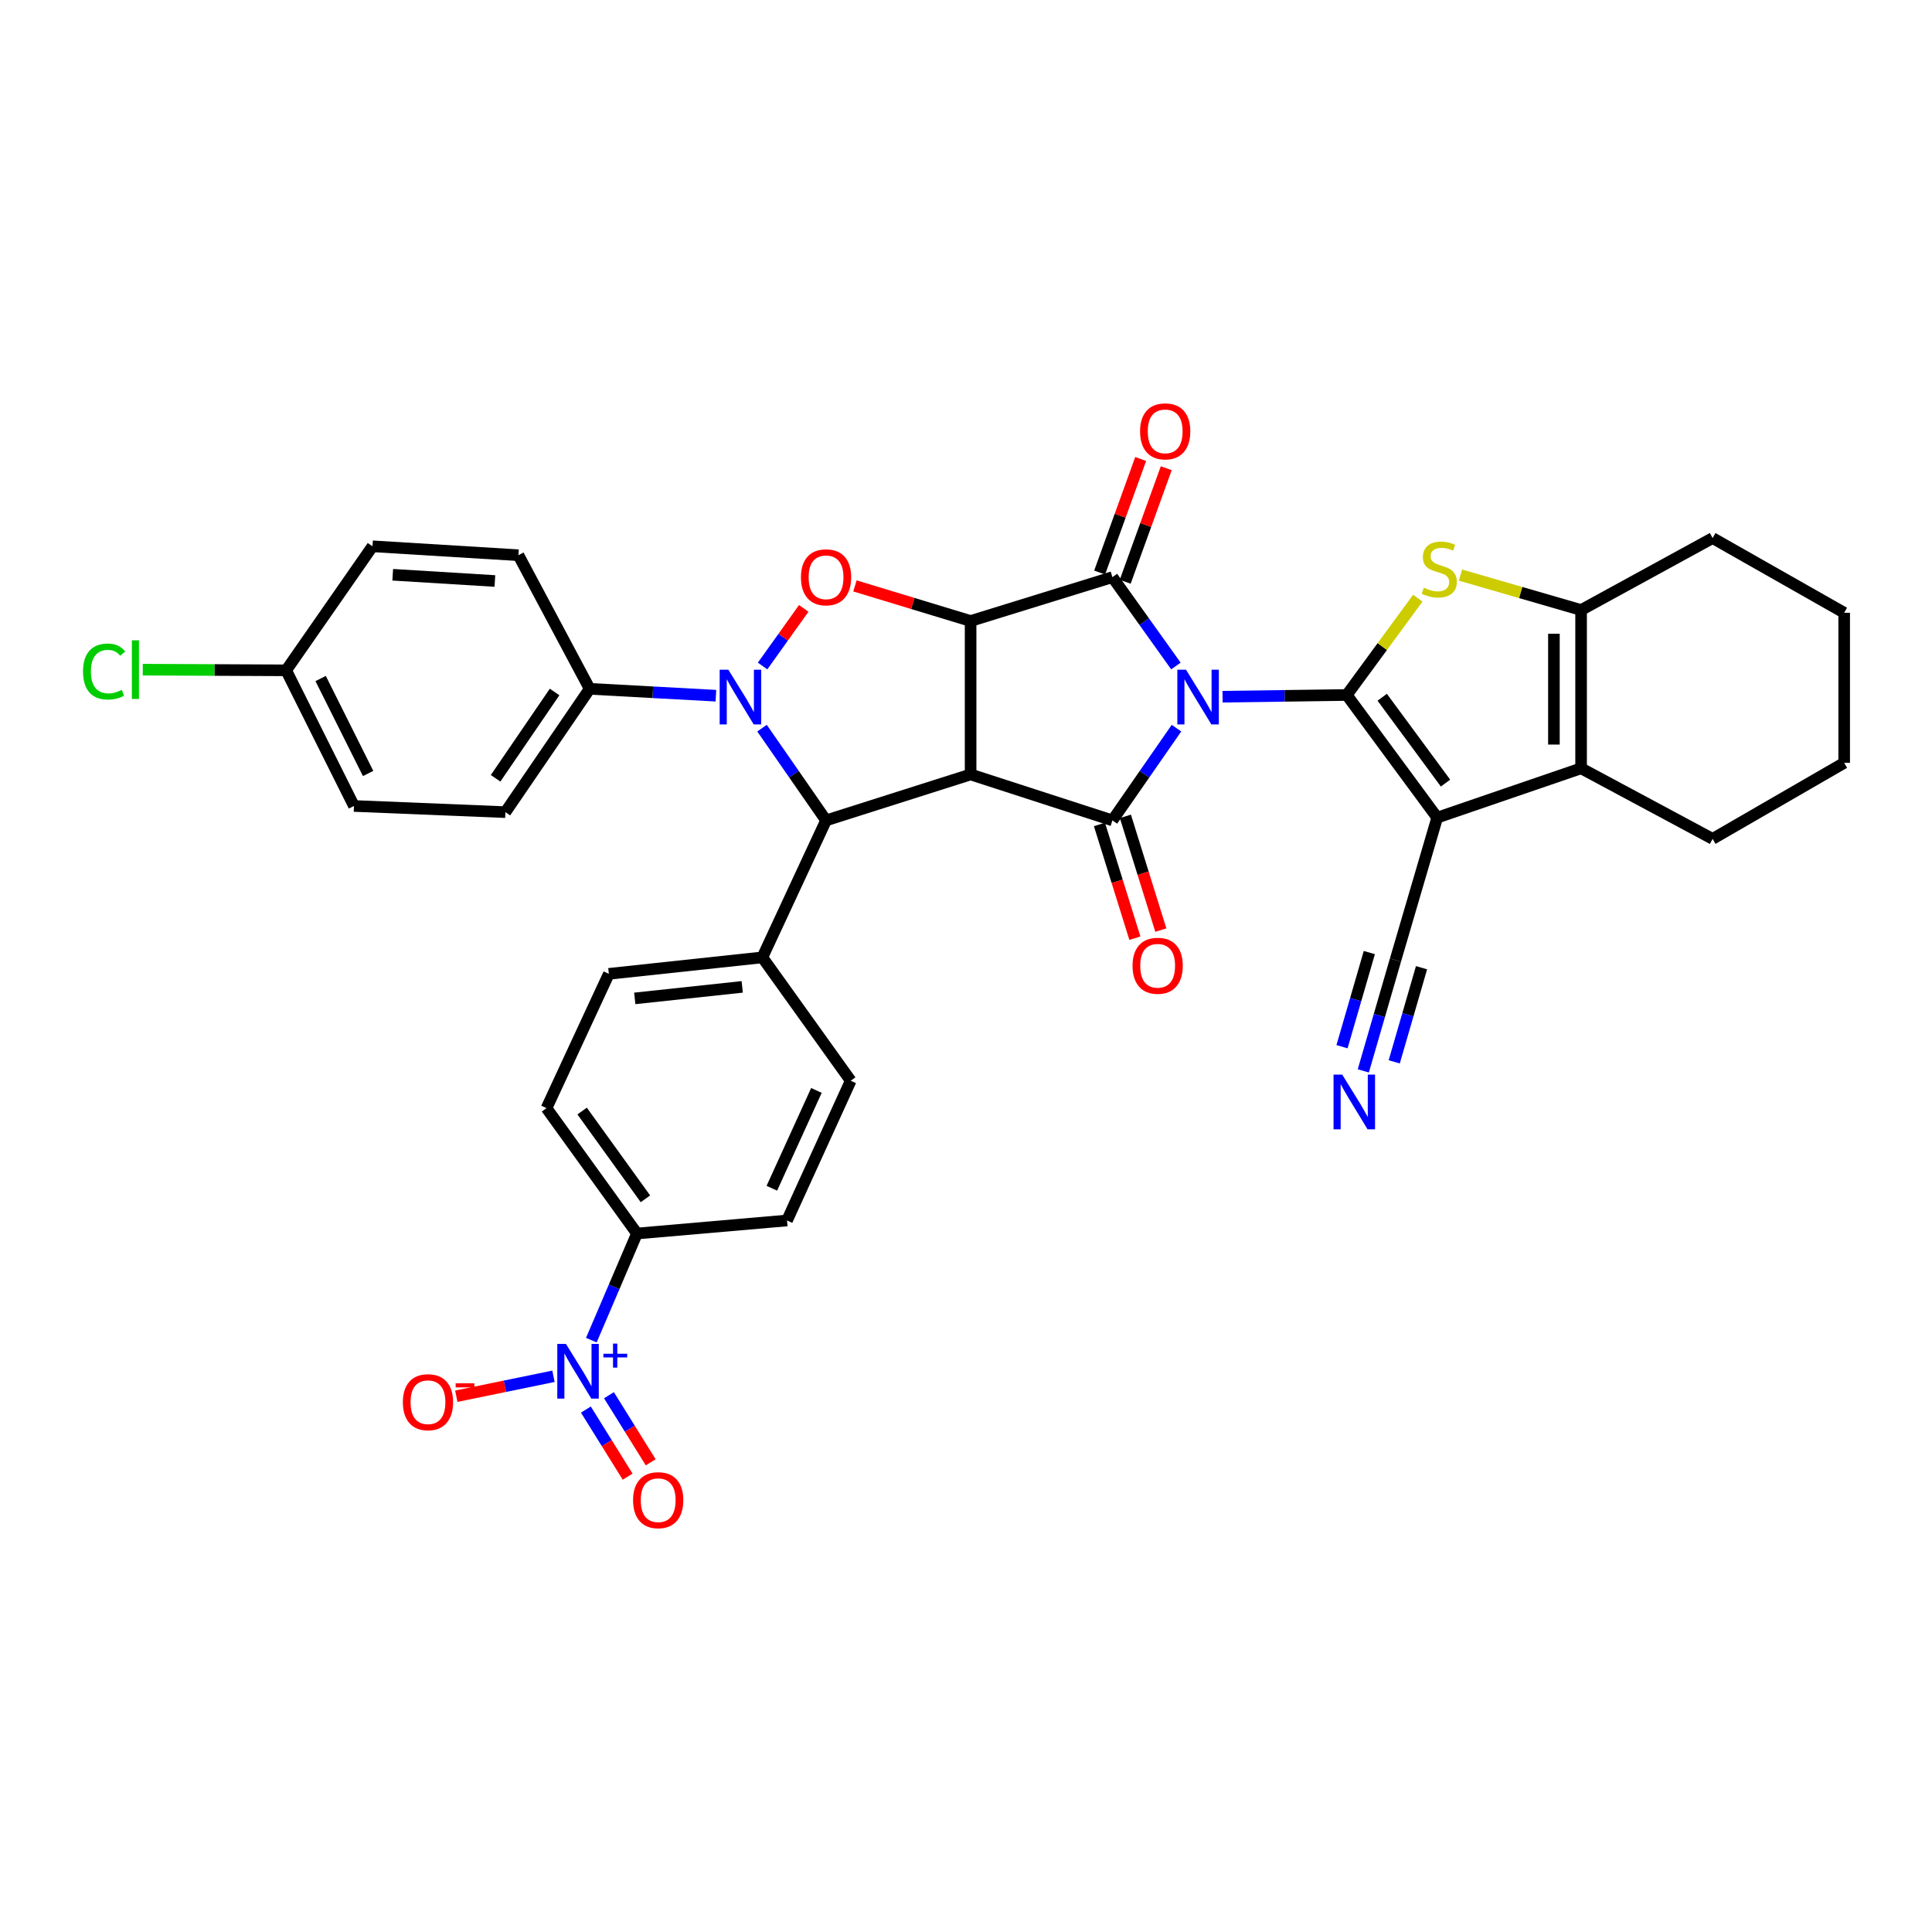 <?xml version='1.0' encoding='iso-8859-1'?>
<svg version='1.1' baseProfile='full'
              xmlns='http://www.w3.org/2000/svg'
                      xmlns:rdkit='http://www.rdkit.org/xml'
                      xmlns:xlink='http://www.w3.org/1999/xlink'
                  xml:space='preserve'
width='1000px' height='1000px' viewBox='0 0 1000 1000'>
<!-- END OF HEADER -->
<rect style='opacity:1.0;fill:#FFFFFF;stroke:none' width='1000' height='1000' x='0' y='0'> </rect>
<path class='bond-0' d='M 632.792,360.615 L 664.941,360.171' style='fill:none;fill-rule:evenodd;stroke:#0000FF;stroke-width:6px;stroke-linecap:butt;stroke-linejoin:miter;stroke-opacity:1' />
<path class='bond-0' d='M 664.941,360.171 L 697.089,359.727' style='fill:none;fill-rule:evenodd;stroke:#000000;stroke-width:6px;stroke-linecap:butt;stroke-linejoin:miter;stroke-opacity:1' />
<path class='bond-3' d='M 608.65,344.724 L 592.22,321.725' style='fill:none;fill-rule:evenodd;stroke:#0000FF;stroke-width:6px;stroke-linecap:butt;stroke-linejoin:miter;stroke-opacity:1' />
<path class='bond-3' d='M 592.22,321.725 L 575.79,298.726' style='fill:none;fill-rule:evenodd;stroke:#000000;stroke-width:6px;stroke-linecap:butt;stroke-linejoin:miter;stroke-opacity:1' />
<path class='bond-4' d='M 608.945,376.894 L 592.367,400.765' style='fill:none;fill-rule:evenodd;stroke:#0000FF;stroke-width:6px;stroke-linecap:butt;stroke-linejoin:miter;stroke-opacity:1' />
<path class='bond-4' d='M 592.367,400.765 L 575.79,424.637' style='fill:none;fill-rule:evenodd;stroke:#000000;stroke-width:6px;stroke-linecap:butt;stroke-linejoin:miter;stroke-opacity:1' />
<path class='bond-5' d='M 697.089,359.727 L 743.897,423.199' style='fill:none;fill-rule:evenodd;stroke:#000000;stroke-width:6px;stroke-linecap:butt;stroke-linejoin:miter;stroke-opacity:1' />
<path class='bond-5' d='M 715.433,360.898 L 748.198,405.328' style='fill:none;fill-rule:evenodd;stroke:#000000;stroke-width:6px;stroke-linecap:butt;stroke-linejoin:miter;stroke-opacity:1' />
<path class='bond-7' d='M 697.089,359.727 L 715.473,334.671' style='fill:none;fill-rule:evenodd;stroke:#000000;stroke-width:6px;stroke-linecap:butt;stroke-linejoin:miter;stroke-opacity:1' />
<path class='bond-7' d='M 715.473,334.671 L 733.857,309.615' style='fill:none;fill-rule:evenodd;stroke:#CCCC00;stroke-width:6px;stroke-linecap:butt;stroke-linejoin:miter;stroke-opacity:1' />
<path class='bond-1' d='M 502.385,321.431 L 575.79,298.726' style='fill:none;fill-rule:evenodd;stroke:#000000;stroke-width:6px;stroke-linecap:butt;stroke-linejoin:miter;stroke-opacity:1' />
<path class='bond-8' d='M 502.385,321.431 L 472.452,312.347' style='fill:none;fill-rule:evenodd;stroke:#000000;stroke-width:6px;stroke-linecap:butt;stroke-linejoin:miter;stroke-opacity:1' />
<path class='bond-8' d='M 472.452,312.347 L 442.52,303.264' style='fill:none;fill-rule:evenodd;stroke:#FF0000;stroke-width:6px;stroke-linecap:butt;stroke-linejoin:miter;stroke-opacity:1' />
<path class='bond-36' d='M 502.385,321.431 L 502.385,400.854' style='fill:none;fill-rule:evenodd;stroke:#000000;stroke-width:6px;stroke-linecap:butt;stroke-linejoin:miter;stroke-opacity:1' />
<path class='bond-2' d='M 502.385,400.854 L 575.79,424.637' style='fill:none;fill-rule:evenodd;stroke:#000000;stroke-width:6px;stroke-linecap:butt;stroke-linejoin:miter;stroke-opacity:1' />
<path class='bond-9' d='M 502.385,400.854 L 427.565,424.637' style='fill:none;fill-rule:evenodd;stroke:#000000;stroke-width:6px;stroke-linecap:butt;stroke-linejoin:miter;stroke-opacity:1' />
<path class='bond-19' d='M 582.405,301.117 L 593.028,271.732' style='fill:none;fill-rule:evenodd;stroke:#000000;stroke-width:6px;stroke-linecap:butt;stroke-linejoin:miter;stroke-opacity:1' />
<path class='bond-19' d='M 593.028,271.732 L 603.651,242.347' style='fill:none;fill-rule:evenodd;stroke:#FF0000;stroke-width:6px;stroke-linecap:butt;stroke-linejoin:miter;stroke-opacity:1' />
<path class='bond-19' d='M 569.174,296.335 L 579.798,266.949' style='fill:none;fill-rule:evenodd;stroke:#000000;stroke-width:6px;stroke-linecap:butt;stroke-linejoin:miter;stroke-opacity:1' />
<path class='bond-19' d='M 579.798,266.949 L 590.421,237.564' style='fill:none;fill-rule:evenodd;stroke:#FF0000;stroke-width:6px;stroke-linecap:butt;stroke-linejoin:miter;stroke-opacity:1' />
<path class='bond-18' d='M 569.074,426.729 L 578.245,456.167' style='fill:none;fill-rule:evenodd;stroke:#000000;stroke-width:6px;stroke-linecap:butt;stroke-linejoin:miter;stroke-opacity:1' />
<path class='bond-18' d='M 578.245,456.167 L 587.415,485.604' style='fill:none;fill-rule:evenodd;stroke:#FF0000;stroke-width:6px;stroke-linecap:butt;stroke-linejoin:miter;stroke-opacity:1' />
<path class='bond-18' d='M 582.505,422.545 L 591.676,451.982' style='fill:none;fill-rule:evenodd;stroke:#000000;stroke-width:6px;stroke-linecap:butt;stroke-linejoin:miter;stroke-opacity:1' />
<path class='bond-18' d='M 591.676,451.982 L 600.847,481.42' style='fill:none;fill-rule:evenodd;stroke:#FF0000;stroke-width:6px;stroke-linecap:butt;stroke-linejoin:miter;stroke-opacity:1' />
<path class='bond-10' d='M 743.897,423.199 L 818.373,397.673' style='fill:none;fill-rule:evenodd;stroke:#000000;stroke-width:6px;stroke-linecap:butt;stroke-linejoin:miter;stroke-opacity:1' />
<path class='bond-13' d='M 743.897,423.199 L 722.271,496.971' style='fill:none;fill-rule:evenodd;stroke:#000000;stroke-width:6px;stroke-linecap:butt;stroke-linejoin:miter;stroke-opacity:1' />
<path class='bond-6' d='M 394.421,376.893 L 410.993,400.765' style='fill:none;fill-rule:evenodd;stroke:#0000FF;stroke-width:6px;stroke-linecap:butt;stroke-linejoin:miter;stroke-opacity:1' />
<path class='bond-6' d='M 410.993,400.765 L 427.565,424.637' style='fill:none;fill-rule:evenodd;stroke:#000000;stroke-width:6px;stroke-linecap:butt;stroke-linejoin:miter;stroke-opacity:1' />
<path class='bond-14' d='M 370.549,360.097 L 337.884,358.314' style='fill:none;fill-rule:evenodd;stroke:#0000FF;stroke-width:6px;stroke-linecap:butt;stroke-linejoin:miter;stroke-opacity:1' />
<path class='bond-14' d='M 337.884,358.314 L 305.218,356.531' style='fill:none;fill-rule:evenodd;stroke:#000000;stroke-width:6px;stroke-linecap:butt;stroke-linejoin:miter;stroke-opacity:1' />
<path class='bond-37' d='M 394.716,344.724 L 405.366,329.811' style='fill:none;fill-rule:evenodd;stroke:#0000FF;stroke-width:6px;stroke-linecap:butt;stroke-linejoin:miter;stroke-opacity:1' />
<path class='bond-37' d='M 405.366,329.811 L 416.015,314.899' style='fill:none;fill-rule:evenodd;stroke:#FF0000;stroke-width:6px;stroke-linecap:butt;stroke-linejoin:miter;stroke-opacity:1' />
<path class='bond-11' d='M 755.951,297.666 L 787.162,306.707' style='fill:none;fill-rule:evenodd;stroke:#CCCC00;stroke-width:6px;stroke-linecap:butt;stroke-linejoin:miter;stroke-opacity:1' />
<path class='bond-11' d='M 787.162,306.707 L 818.373,315.749' style='fill:none;fill-rule:evenodd;stroke:#000000;stroke-width:6px;stroke-linecap:butt;stroke-linejoin:miter;stroke-opacity:1' />
<path class='bond-17' d='M 427.565,424.637 L 394.591,495.541' style='fill:none;fill-rule:evenodd;stroke:#000000;stroke-width:6px;stroke-linecap:butt;stroke-linejoin:miter;stroke-opacity:1' />
<path class='bond-29' d='M 818.373,397.673 L 886.447,434.195' style='fill:none;fill-rule:evenodd;stroke:#000000;stroke-width:6px;stroke-linecap:butt;stroke-linejoin:miter;stroke-opacity:1' />
<path class='bond-38' d='M 818.373,397.673 L 818.373,315.749' style='fill:none;fill-rule:evenodd;stroke:#000000;stroke-width:6px;stroke-linecap:butt;stroke-linejoin:miter;stroke-opacity:1' />
<path class='bond-38' d='M 804.305,385.384 L 804.305,328.037' style='fill:none;fill-rule:evenodd;stroke:#000000;stroke-width:6px;stroke-linecap:butt;stroke-linejoin:miter;stroke-opacity:1' />
<path class='bond-32' d='M 818.373,315.749 L 886.447,278.507' style='fill:none;fill-rule:evenodd;stroke:#000000;stroke-width:6px;stroke-linecap:butt;stroke-linejoin:miter;stroke-opacity:1' />
<path class='bond-12' d='M 306.08,693.654 L 317.884,666.06' style='fill:none;fill-rule:evenodd;stroke:#0000FF;stroke-width:6px;stroke-linecap:butt;stroke-linejoin:miter;stroke-opacity:1' />
<path class='bond-12' d='M 317.884,666.06 L 329.689,638.466' style='fill:none;fill-rule:evenodd;stroke:#000000;stroke-width:6px;stroke-linecap:butt;stroke-linejoin:miter;stroke-opacity:1' />
<path class='bond-20' d='M 286.47,712.364 L 261.324,717.526' style='fill:none;fill-rule:evenodd;stroke:#0000FF;stroke-width:6px;stroke-linecap:butt;stroke-linejoin:miter;stroke-opacity:1' />
<path class='bond-20' d='M 261.324,717.526 L 236.178,722.688' style='fill:none;fill-rule:evenodd;stroke:#FF0000;stroke-width:6px;stroke-linecap:butt;stroke-linejoin:miter;stroke-opacity:1' />
<path class='bond-21' d='M 303.255,729.592 L 314.061,746.957' style='fill:none;fill-rule:evenodd;stroke:#0000FF;stroke-width:6px;stroke-linecap:butt;stroke-linejoin:miter;stroke-opacity:1' />
<path class='bond-21' d='M 314.061,746.957 L 324.868,764.321' style='fill:none;fill-rule:evenodd;stroke:#FF0000;stroke-width:6px;stroke-linecap:butt;stroke-linejoin:miter;stroke-opacity:1' />
<path class='bond-21' d='M 315.199,722.159 L 326.005,739.524' style='fill:none;fill-rule:evenodd;stroke:#0000FF;stroke-width:6px;stroke-linecap:butt;stroke-linejoin:miter;stroke-opacity:1' />
<path class='bond-21' d='M 326.005,739.524 L 336.812,756.888' style='fill:none;fill-rule:evenodd;stroke:#FF0000;stroke-width:6px;stroke-linecap:butt;stroke-linejoin:miter;stroke-opacity:1' />
<path class='bond-15' d='M 722.271,496.971 L 713.957,525.63' style='fill:none;fill-rule:evenodd;stroke:#000000;stroke-width:6px;stroke-linecap:butt;stroke-linejoin:miter;stroke-opacity:1' />
<path class='bond-15' d='M 713.957,525.63 L 705.643,554.29' style='fill:none;fill-rule:evenodd;stroke:#0000FF;stroke-width:6px;stroke-linecap:butt;stroke-linejoin:miter;stroke-opacity:1' />
<path class='bond-15' d='M 708.76,493.051 L 701.693,517.412' style='fill:none;fill-rule:evenodd;stroke:#000000;stroke-width:6px;stroke-linecap:butt;stroke-linejoin:miter;stroke-opacity:1' />
<path class='bond-15' d='M 701.693,517.412 L 694.626,541.772' style='fill:none;fill-rule:evenodd;stroke:#0000FF;stroke-width:6px;stroke-linecap:butt;stroke-linejoin:miter;stroke-opacity:1' />
<path class='bond-15' d='M 735.782,500.89 L 728.715,525.251' style='fill:none;fill-rule:evenodd;stroke:#000000;stroke-width:6px;stroke-linecap:butt;stroke-linejoin:miter;stroke-opacity:1' />
<path class='bond-15' d='M 728.715,525.251 L 721.649,549.611' style='fill:none;fill-rule:evenodd;stroke:#0000FF;stroke-width:6px;stroke-linecap:butt;stroke-linejoin:miter;stroke-opacity:1' />
<path class='bond-26' d='M 305.218,356.531 L 261.591,420.362' style='fill:none;fill-rule:evenodd;stroke:#000000;stroke-width:6px;stroke-linecap:butt;stroke-linejoin:miter;stroke-opacity:1' />
<path class='bond-26' d='M 287.06,358.167 L 256.521,402.849' style='fill:none;fill-rule:evenodd;stroke:#000000;stroke-width:6px;stroke-linecap:butt;stroke-linejoin:miter;stroke-opacity:1' />
<path class='bond-27' d='M 305.218,356.531 L 268.344,287.378' style='fill:none;fill-rule:evenodd;stroke:#000000;stroke-width:6px;stroke-linecap:butt;stroke-linejoin:miter;stroke-opacity:1' />
<path class='bond-16' d='M 329.689,638.466 L 282.873,573.572' style='fill:none;fill-rule:evenodd;stroke:#000000;stroke-width:6px;stroke-linecap:butt;stroke-linejoin:miter;stroke-opacity:1' />
<path class='bond-16' d='M 334.076,620.501 L 301.305,575.076' style='fill:none;fill-rule:evenodd;stroke:#000000;stroke-width:6px;stroke-linecap:butt;stroke-linejoin:miter;stroke-opacity:1' />
<path class='bond-40' d='M 329.689,638.466 L 407.362,631.721' style='fill:none;fill-rule:evenodd;stroke:#000000;stroke-width:6px;stroke-linecap:butt;stroke-linejoin:miter;stroke-opacity:1' />
<path class='bond-24' d='M 394.591,495.541 L 440.328,559.387' style='fill:none;fill-rule:evenodd;stroke:#000000;stroke-width:6px;stroke-linecap:butt;stroke-linejoin:miter;stroke-opacity:1' />
<path class='bond-25' d='M 394.591,495.541 L 315.137,504.06' style='fill:none;fill-rule:evenodd;stroke:#000000;stroke-width:6px;stroke-linecap:butt;stroke-linejoin:miter;stroke-opacity:1' />
<path class='bond-25' d='M 384.172,510.807 L 328.555,516.77' style='fill:none;fill-rule:evenodd;stroke:#000000;stroke-width:6px;stroke-linecap:butt;stroke-linejoin:miter;stroke-opacity:1' />
<path class='bond-22' d='M 407.362,631.721 L 440.328,559.387' style='fill:none;fill-rule:evenodd;stroke:#000000;stroke-width:6px;stroke-linecap:butt;stroke-linejoin:miter;stroke-opacity:1' />
<path class='bond-22' d='M 399.505,615.037 L 422.582,564.403' style='fill:none;fill-rule:evenodd;stroke:#000000;stroke-width:6px;stroke-linecap:butt;stroke-linejoin:miter;stroke-opacity:1' />
<path class='bond-23' d='M 282.873,573.572 L 315.137,504.06' style='fill:none;fill-rule:evenodd;stroke:#000000;stroke-width:6px;stroke-linecap:butt;stroke-linejoin:miter;stroke-opacity:1' />
<path class='bond-31' d='M 261.591,420.362 L 183.216,417.173' style='fill:none;fill-rule:evenodd;stroke:#000000;stroke-width:6px;stroke-linecap:butt;stroke-linejoin:miter;stroke-opacity:1' />
<path class='bond-30' d='M 268.344,287.378 L 192.805,282.759' style='fill:none;fill-rule:evenodd;stroke:#000000;stroke-width:6px;stroke-linecap:butt;stroke-linejoin:miter;stroke-opacity:1' />
<path class='bond-30' d='M 256.155,300.727 L 203.278,297.493' style='fill:none;fill-rule:evenodd;stroke:#000000;stroke-width:6px;stroke-linecap:butt;stroke-linejoin:miter;stroke-opacity:1' />
<path class='bond-28' d='M 148.115,346.964 L 192.805,282.759' style='fill:none;fill-rule:evenodd;stroke:#000000;stroke-width:6px;stroke-linecap:butt;stroke-linejoin:miter;stroke-opacity:1' />
<path class='bond-33' d='M 148.115,346.964 L 110.999,346.79' style='fill:none;fill-rule:evenodd;stroke:#000000;stroke-width:6px;stroke-linecap:butt;stroke-linejoin:miter;stroke-opacity:1' />
<path class='bond-33' d='M 110.999,346.79 L 73.882,346.615' style='fill:none;fill-rule:evenodd;stroke:#00CC00;stroke-width:6px;stroke-linecap:butt;stroke-linejoin:miter;stroke-opacity:1' />
<path class='bond-41' d='M 148.115,346.964 L 183.216,417.173' style='fill:none;fill-rule:evenodd;stroke:#000000;stroke-width:6px;stroke-linecap:butt;stroke-linejoin:miter;stroke-opacity:1' />
<path class='bond-41' d='M 165.964,351.205 L 190.534,400.351' style='fill:none;fill-rule:evenodd;stroke:#000000;stroke-width:6px;stroke-linecap:butt;stroke-linejoin:miter;stroke-opacity:1' />
<path class='bond-34' d='M 886.447,434.195 L 954.545,394.843' style='fill:none;fill-rule:evenodd;stroke:#000000;stroke-width:6px;stroke-linecap:butt;stroke-linejoin:miter;stroke-opacity:1' />
<path class='bond-35' d='M 886.447,278.507 L 954.545,317.171' style='fill:none;fill-rule:evenodd;stroke:#000000;stroke-width:6px;stroke-linecap:butt;stroke-linejoin:miter;stroke-opacity:1' />
<path class='bond-39' d='M 954.545,394.843 L 954.545,317.171' style='fill:none;fill-rule:evenodd;stroke:#000000;stroke-width:6px;stroke-linecap:butt;stroke-linejoin:miter;stroke-opacity:1' />
<path  class='atom-0' d='M 613.868 346.63
L 623.148 361.63
Q 624.068 363.11, 625.548 365.79
Q 627.028 368.47, 627.108 368.63
L 627.108 346.63
L 630.868 346.63
L 630.868 374.95
L 626.988 374.95
L 617.028 358.55
Q 615.868 356.63, 614.628 354.43
Q 613.428 352.23, 613.068 351.55
L 613.068 374.95
L 609.388 374.95
L 609.388 346.63
L 613.868 346.63
' fill='#0000FF'/>
<path  class='atom-7' d='M 376.982 346.63
L 386.262 361.63
Q 387.182 363.11, 388.662 365.79
Q 390.142 368.47, 390.222 368.63
L 390.222 346.63
L 393.982 346.63
L 393.982 374.95
L 390.102 374.95
L 380.142 358.55
Q 378.982 356.63, 377.742 354.43
Q 376.542 352.23, 376.182 351.55
L 376.182 374.95
L 372.502 374.95
L 372.502 346.63
L 376.982 346.63
' fill='#0000FF'/>
<path  class='atom-8' d='M 736.96 304.202
Q 737.28 304.322, 738.6 304.882
Q 739.92 305.442, 741.36 305.802
Q 742.84 306.122, 744.28 306.122
Q 746.96 306.122, 748.52 304.842
Q 750.08 303.522, 750.08 301.242
Q 750.08 299.682, 749.28 298.722
Q 748.52 297.762, 747.32 297.242
Q 746.12 296.722, 744.12 296.122
Q 741.6 295.362, 740.08 294.642
Q 738.6 293.922, 737.52 292.402
Q 736.48 290.882, 736.48 288.322
Q 736.48 284.762, 738.88 282.562
Q 741.32 280.362, 746.12 280.362
Q 749.4 280.362, 753.12 281.922
L 752.2 285.002
Q 748.8 283.602, 746.24 283.602
Q 743.48 283.602, 741.96 284.762
Q 740.44 285.882, 740.48 287.842
Q 740.48 289.362, 741.24 290.282
Q 742.04 291.202, 743.16 291.722
Q 744.32 292.242, 746.24 292.842
Q 748.8 293.642, 750.32 294.442
Q 751.84 295.242, 752.92 296.882
Q 754.04 298.482, 754.04 301.242
Q 754.04 305.162, 751.4 307.282
Q 748.8 309.362, 744.44 309.362
Q 741.92 309.362, 740 308.802
Q 738.12 308.282, 735.88 307.362
L 736.96 304.202
' fill='#CCCC00'/>
<path  class='atom-9' d='M 414.565 298.806
Q 414.565 292.006, 417.925 288.206
Q 421.285 284.406, 427.565 284.406
Q 433.845 284.406, 437.205 288.206
Q 440.565 292.006, 440.565 298.806
Q 440.565 305.686, 437.165 309.606
Q 433.765 313.486, 427.565 313.486
Q 421.325 313.486, 417.925 309.606
Q 414.565 305.726, 414.565 298.806
M 427.565 310.286
Q 431.885 310.286, 434.205 307.406
Q 436.565 304.486, 436.565 298.806
Q 436.565 293.246, 434.205 290.446
Q 431.885 287.606, 427.565 287.606
Q 423.245 287.606, 420.885 290.406
Q 418.565 293.206, 418.565 298.806
Q 418.565 304.526, 420.885 307.406
Q 423.245 310.286, 427.565 310.286
' fill='#FF0000'/>
<path  class='atom-13' d='M 292.933 695.593
L 302.213 710.593
Q 303.133 712.073, 304.613 714.753
Q 306.093 717.433, 306.173 717.593
L 306.173 695.593
L 309.933 695.593
L 309.933 723.913
L 306.053 723.913
L 296.093 707.513
Q 294.933 705.593, 293.693 703.393
Q 292.493 701.193, 292.133 700.513
L 292.133 723.913
L 288.453 723.913
L 288.453 695.593
L 292.933 695.593
' fill='#0000FF'/>
<path  class='atom-13' d='M 312.309 700.698
L 317.298 700.698
L 317.298 695.444
L 319.516 695.444
L 319.516 700.698
L 324.637 700.698
L 324.637 702.598
L 319.516 702.598
L 319.516 707.878
L 317.298 707.878
L 317.298 702.598
L 312.309 702.598
L 312.309 700.698
' fill='#0000FF'/>
<path  class='atom-16' d='M 694.721 556.2
L 704.001 571.2
Q 704.921 572.68, 706.401 575.36
Q 707.881 578.04, 707.961 578.2
L 707.961 556.2
L 711.721 556.2
L 711.721 584.52
L 707.841 584.52
L 697.881 568.12
Q 696.721 566.2, 695.481 564
Q 694.281 561.8, 693.921 561.12
L 693.921 584.52
L 690.241 584.52
L 690.241 556.2
L 694.721 556.2
' fill='#0000FF'/>
<path  class='atom-19' d='M 586.205 499.88
Q 586.205 493.08, 589.565 489.28
Q 592.925 485.48, 599.205 485.48
Q 605.485 485.48, 608.845 489.28
Q 612.205 493.08, 612.205 499.88
Q 612.205 506.76, 608.805 510.68
Q 605.405 514.56, 599.205 514.56
Q 592.965 514.56, 589.565 510.68
Q 586.205 506.8, 586.205 499.88
M 599.205 511.36
Q 603.525 511.36, 605.845 508.48
Q 608.205 505.56, 608.205 499.88
Q 608.205 494.32, 605.845 491.52
Q 603.525 488.68, 599.205 488.68
Q 594.885 488.68, 592.525 491.48
Q 590.205 494.28, 590.205 499.88
Q 590.205 505.6, 592.525 508.48
Q 594.885 511.36, 599.205 511.36
' fill='#FF0000'/>
<path  class='atom-20' d='M 590.098 223.267
Q 590.098 216.467, 593.458 212.667
Q 596.818 208.867, 603.098 208.867
Q 609.378 208.867, 612.738 212.667
Q 616.098 216.467, 616.098 223.267
Q 616.098 230.147, 612.698 234.067
Q 609.298 237.947, 603.098 237.947
Q 596.858 237.947, 593.458 234.067
Q 590.098 230.187, 590.098 223.267
M 603.098 234.747
Q 607.418 234.747, 609.738 231.867
Q 612.098 228.947, 612.098 223.267
Q 612.098 217.707, 609.738 214.907
Q 607.418 212.067, 603.098 212.067
Q 598.778 212.067, 596.418 214.867
Q 594.098 217.667, 594.098 223.267
Q 594.098 228.987, 596.418 231.867
Q 598.778 234.747, 603.098 234.747
' fill='#FF0000'/>
<path  class='atom-21' d='M 208.52 725.777
Q 208.52 718.977, 211.88 715.177
Q 215.24 711.377, 221.52 711.377
Q 227.8 711.377, 231.16 715.177
Q 234.52 718.977, 234.52 725.777
Q 234.52 732.657, 231.12 736.577
Q 227.72 740.457, 221.52 740.457
Q 215.28 740.457, 211.88 736.577
Q 208.52 732.697, 208.52 725.777
M 221.52 737.257
Q 225.84 737.257, 228.16 734.377
Q 230.52 731.457, 230.52 725.777
Q 230.52 720.217, 228.16 717.417
Q 225.84 714.577, 221.52 714.577
Q 217.2 714.577, 214.84 717.377
Q 212.52 720.177, 212.52 725.777
Q 212.52 731.497, 214.84 734.377
Q 217.2 737.257, 221.52 737.257
' fill='#FF0000'/>
<path  class='atom-21' d='M 235.84 715.999
L 245.529 715.999
L 245.529 718.111
L 235.84 718.111
L 235.84 715.999
' fill='#FF0000'/>
<path  class='atom-22' d='M 327.678 776.493
Q 327.678 769.693, 331.038 765.893
Q 334.398 762.093, 340.678 762.093
Q 346.958 762.093, 350.318 765.893
Q 353.678 769.693, 353.678 776.493
Q 353.678 783.373, 350.278 787.293
Q 346.878 791.173, 340.678 791.173
Q 334.438 791.173, 331.038 787.293
Q 327.678 783.413, 327.678 776.493
M 340.678 787.973
Q 344.998 787.973, 347.318 785.093
Q 349.678 782.173, 349.678 776.493
Q 349.678 770.933, 347.318 768.133
Q 344.998 765.293, 340.678 765.293
Q 336.358 765.293, 333.998 768.093
Q 331.678 770.893, 331.678 776.493
Q 331.678 782.213, 333.998 785.093
Q 336.358 787.973, 340.678 787.973
' fill='#FF0000'/>
<path  class='atom-34' d='M 42.971 347.577
Q 42.971 340.537, 46.251 336.857
Q 49.571 333.137, 55.851 333.137
Q 61.691 333.137, 64.811 337.257
L 62.171 339.417
Q 59.891 336.417, 55.851 336.417
Q 51.571 336.417, 49.291 339.297
Q 47.051 342.137, 47.051 347.577
Q 47.051 353.177, 49.371 356.057
Q 51.731 358.937, 56.291 358.937
Q 59.411 358.937, 63.051 357.057
L 64.171 360.057
Q 62.691 361.017, 60.451 361.577
Q 58.211 362.137, 55.731 362.137
Q 49.571 362.137, 46.251 358.377
Q 42.971 354.617, 42.971 347.577
' fill='#00CC00'/>
<path  class='atom-34' d='M 68.251 331.417
L 71.931 331.417
L 71.931 361.777
L 68.251 361.777
L 68.251 331.417
' fill='#00CC00'/>
</svg>
